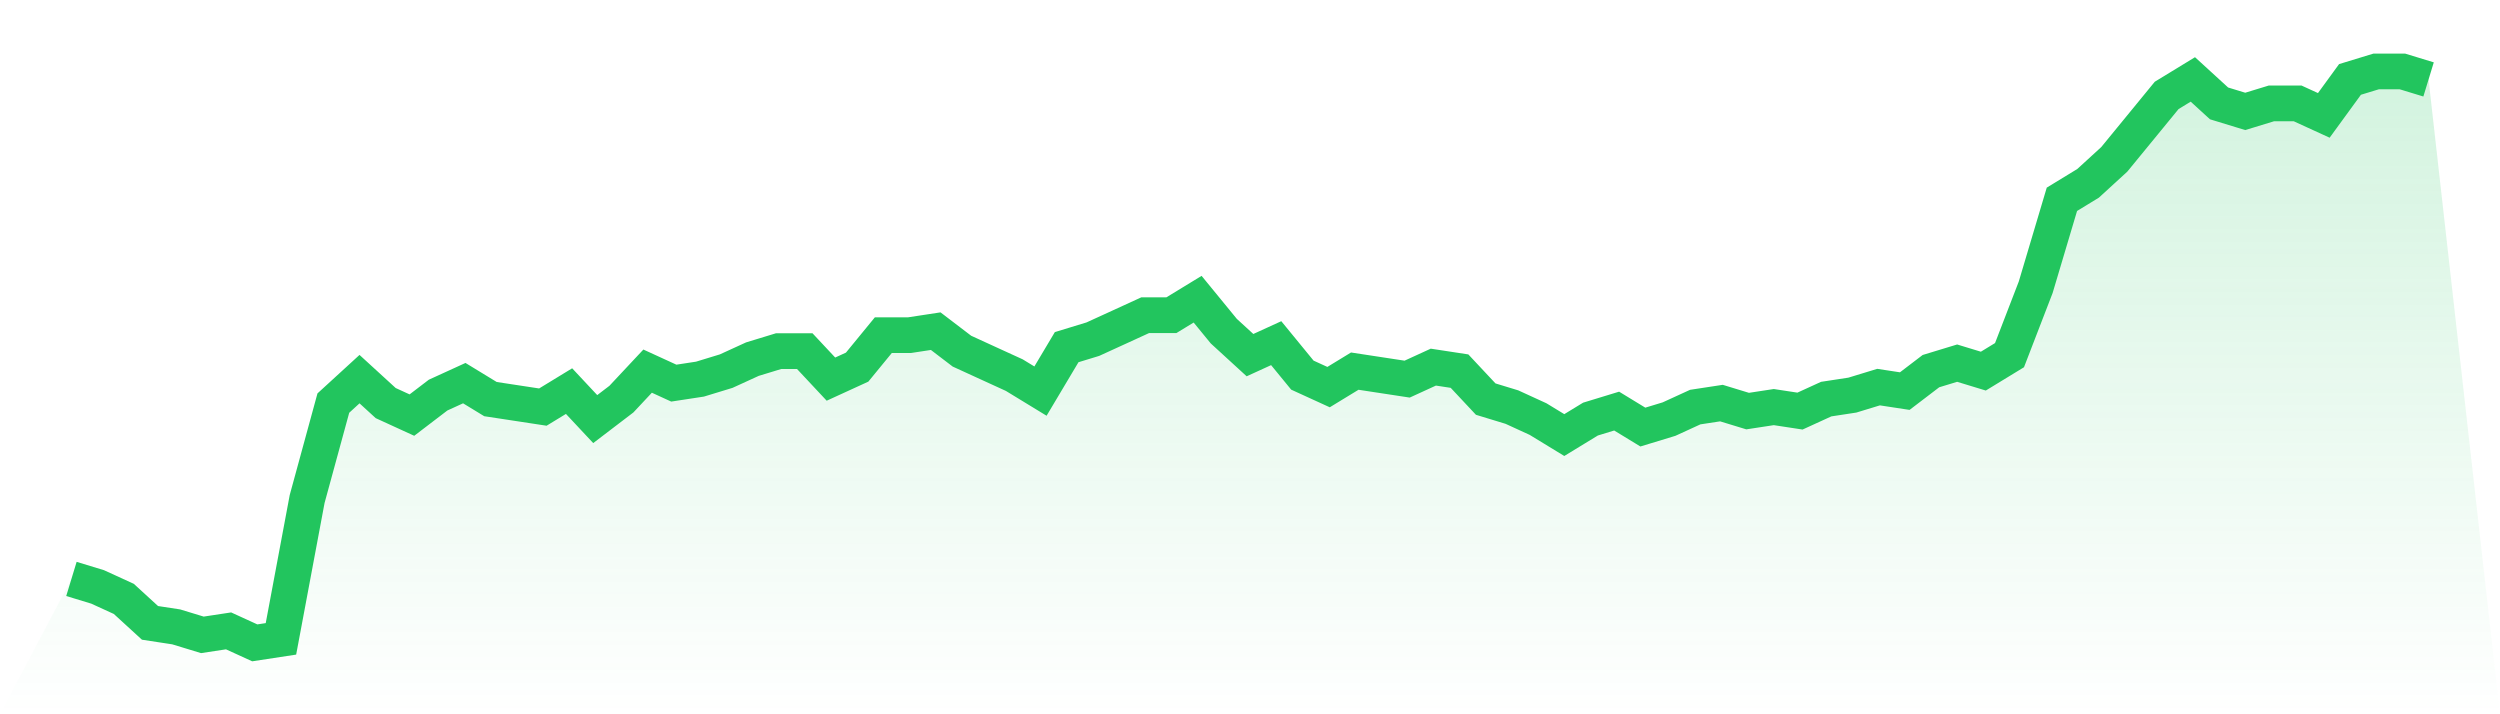 <svg viewBox="0 0 140 40" xmlns="http://www.w3.org/2000/svg">
<defs>
<linearGradient id="gradient" x1="0" x2="0" y1="0" y2="1">
<stop offset="0%" stop-color="#22c55e" stop-opacity="0.2"/>
<stop offset="100%" stop-color="#22c55e" stop-opacity="0"/>
</linearGradient>
</defs>
<path d="M4,32.42 L4,32.42 L5.467,32.867 L6.933,33.538 L8.4,34.881 L9.867,35.105 L11.333,35.552 L12.8,35.329 L14.267,36 L15.733,35.776 L17.2,27.944 L18.667,22.573 L20.133,21.231 L21.6,22.573 L23.067,23.245 L24.533,22.126 L26,21.455 L27.467,22.35 L28.933,22.573 L30.4,22.797 L31.867,21.902 L33.333,23.469 L34.8,22.35 L36.267,20.783 L37.733,21.455 L39.2,21.231 L40.667,20.783 L42.133,20.112 L43.6,19.664 L45.067,19.664 L46.533,21.231 L48,20.559 L49.467,18.769 L50.933,18.769 L52.4,18.545 L53.867,19.664 L55.333,20.336 L56.8,21.007 L58.267,21.902 L59.733,19.441 L61.2,18.993 L62.667,18.322 L64.133,17.65 L65.6,17.65 L67.067,16.755 L68.533,18.545 L70,19.888 L71.467,19.217 L72.933,21.007 L74.4,21.678 L75.867,20.783 L77.333,21.007 L78.8,21.231 L80.267,20.559 L81.733,20.783 L83.2,22.35 L84.667,22.797 L86.133,23.469 L87.6,24.364 L89.067,23.469 L90.533,23.021 L92,23.916 L93.467,23.469 L94.933,22.797 L96.4,22.573 L97.867,23.021 L99.333,22.797 L100.8,23.021 L102.267,22.35 L103.733,22.126 L105.2,21.678 L106.667,21.902 L108.133,20.783 L109.6,20.336 L111.067,20.783 L112.533,19.888 L114,16.084 L115.467,11.161 L116.933,10.266 L118.4,8.923 L119.867,7.133 L121.333,5.343 L122.8,4.448 L124.267,5.79 L125.733,6.238 L127.2,5.79 L128.667,5.79 L130.133,6.462 L131.6,4.448 L133.067,4 L134.533,4 L136,4.448 L140,40 L0,40 z" fill="url(#gradient)"/>
<path d="M4,32.42 L4,32.42 L5.467,32.867 L6.933,33.538 L8.4,34.881 L9.867,35.105 L11.333,35.552 L12.8,35.329 L14.267,36 L15.733,35.776 L17.2,27.944 L18.667,22.573 L20.133,21.231 L21.6,22.573 L23.067,23.245 L24.533,22.126 L26,21.455 L27.467,22.35 L28.933,22.573 L30.4,22.797 L31.867,21.902 L33.333,23.469 L34.8,22.35 L36.267,20.783 L37.733,21.455 L39.2,21.231 L40.667,20.783 L42.133,20.112 L43.6,19.664 L45.067,19.664 L46.533,21.231 L48,20.559 L49.467,18.769 L50.933,18.769 L52.4,18.545 L53.867,19.664 L55.333,20.336 L56.8,21.007 L58.267,21.902 L59.733,19.441 L61.2,18.993 L62.667,18.322 L64.133,17.65 L65.6,17.65 L67.067,16.755 L68.533,18.545 L70,19.888 L71.467,19.217 L72.933,21.007 L74.4,21.678 L75.867,20.783 L77.333,21.007 L78.8,21.231 L80.267,20.559 L81.733,20.783 L83.2,22.35 L84.667,22.797 L86.133,23.469 L87.6,24.364 L89.067,23.469 L90.533,23.021 L92,23.916 L93.467,23.469 L94.933,22.797 L96.4,22.573 L97.867,23.021 L99.333,22.797 L100.8,23.021 L102.267,22.35 L103.733,22.126 L105.2,21.678 L106.667,21.902 L108.133,20.783 L109.6,20.336 L111.067,20.783 L112.533,19.888 L114,16.084 L115.467,11.161 L116.933,10.266 L118.4,8.923 L119.867,7.133 L121.333,5.343 L122.8,4.448 L124.267,5.79 L125.733,6.238 L127.2,5.79 L128.667,5.79 L130.133,6.462 L131.6,4.448 L133.067,4 L134.533,4 L136,4.448" fill="none" stroke="#22c55e" stroke-width="2"/>
</svg>